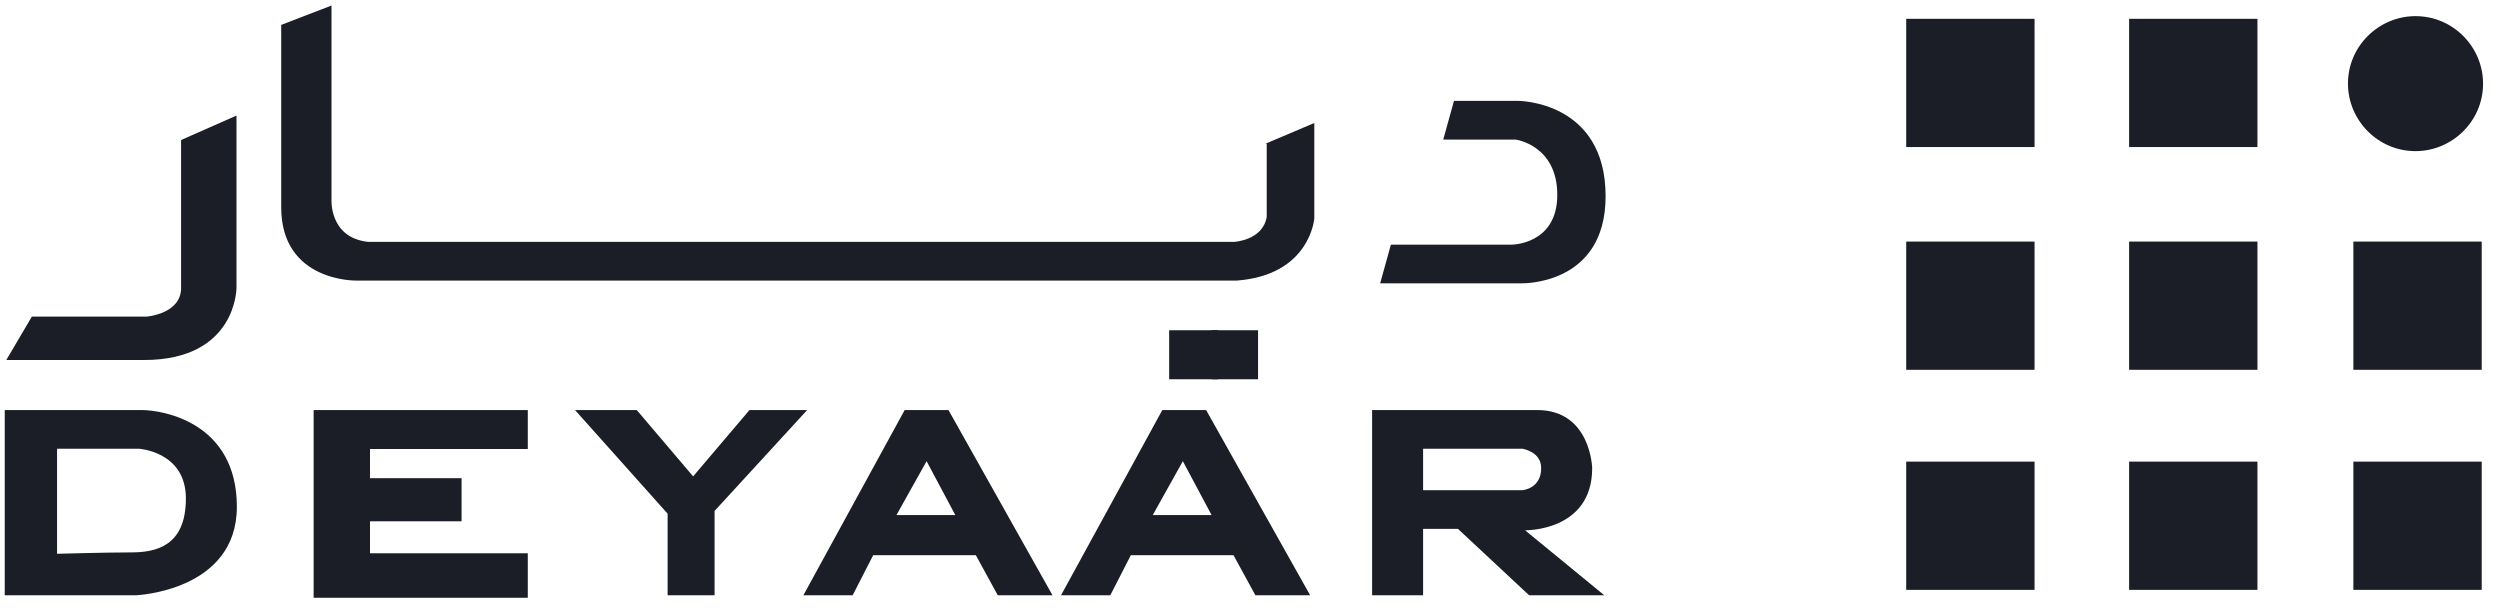 <?xml version="1.0" encoding="UTF-8"?>
<svg xmlns="http://www.w3.org/2000/svg" xmlns:xlink="http://www.w3.org/1999/xlink" width="612px" height="150px" viewBox="0 0 611 150" version="1.1">
<g id="surface1">
<path style=" stroke:none;fill-rule:nonzero;fill:rgb(10.98%,11.765%,15.294%);fill-opacity:1;" d="M 466.141 4.605 L 497.559 4.605 L 497.559 36 L 466.141 36 Z M 520.707 4.605 L 552.125 4.605 L 552.125 36 L 520.707 36 Z M 466.141 59.137 L 497.559 59.137 L 497.559 90.527 L 466.141 90.527 Z M 520.707 59.137 L 552.125 59.137 L 552.125 90.527 L 520.707 90.527 Z M 466.141 113.004 L 497.559 113.004 L 497.559 144.398 L 466.141 144.398 Z M 520.707 113.004 L 552.125 113.004 L 552.125 144.398 L 520.707 144.398 Z M 575.605 59.137 L 607.023 59.137 L 607.023 90.527 L 575.605 90.527 Z M 575.605 113.004 L 607.023 113.004 L 607.023 144.398 L 575.605 144.398 Z M 575.605 113.004 "/>
<path style=" stroke:none;fill-rule:nonzero;fill:rgb(10.98%,11.765%,15.294%);fill-opacity:1;" d="M 607.355 20.473 C 607.355 29.723 599.746 36.996 590.816 36.996 C 581.559 36.996 574.281 29.395 574.281 20.473 C 574.281 11.219 581.891 3.949 590.816 3.949 C 600.082 3.949 607.355 11.551 607.355 20.473 Z M 607.355 20.473 "/>
<path style=" stroke:none;fill-rule:nonzero;fill:rgb(10.98%,11.765%,15.294%);fill-opacity:1;" d="M 352.805 34.172 L 355.434 24.699 L 371.199 24.699 C 371.199 24.699 392.551 24.699 392.551 48.043 C 392.551 70.039 371.855 69.359 371.855 69.359 L 337.363 69.359 L 339.992 59.887 L 369.555 59.887 C 369.555 59.887 380.723 59.887 380.723 47.707 C 380.723 35.527 370.543 34.172 370.543 34.172 Z M 309.266 35.188 L 321.242 30.113 L 321.242 53.461 C 321.242 53.461 320.242 67.332 302.273 68.684 L 86.645 68.684 C 86.645 68.684 68.34 69.023 68.34 50.75 L 68.34 6.09 L 80.652 1.355 L 80.652 48.723 C 80.652 48.723 79.984 58.195 89.641 59.211 L 301.605 59.211 C 301.605 59.211 308.594 58.871 309.59 53.121 L 309.59 35.188 Z M 309.266 35.188 "/>
<path style=" stroke:none;fill-rule:nonzero;fill:rgb(10.98%,11.765%,15.294%);fill-opacity:1;" d="M 285.711 80.844 L 297.695 80.844 L 297.695 92.844 L 285.711 92.844 Z M 285.711 80.844 "/>
<path style=" stroke:none;fill-rule:nonzero;fill:rgb(10.98%,11.765%,15.294%);fill-opacity:1;" d="M 296.039 80.844 L 307.473 80.844 L 307.473 92.844 L 296.039 92.844 Z M 296.039 80.844 "/>
<path style=" stroke:none;fill-rule:nonzero;fill:rgb(10.98%,11.765%,15.294%);fill-opacity:1;" d="M 57.391 28.293 L 57.391 70.512 C 57.391 70.512 57.391 88.129 34.785 88.129 L 1.043 88.129 L 7.305 77.496 L 35.477 77.496 C 35.477 77.496 43.828 76.828 43.828 70.512 L 43.828 34.277 L 57.387 28.293 Z M 57.391 28.293 "/>
<path style=" stroke:none;fill-rule:nonzero;fill:rgb(10.98%,11.765%,15.294%);fill-opacity:1;" d="M 76.277 100.387 L 76.277 146.332 L 128.703 146.332 L 128.703 135.441 L 90.074 135.441 L 90.074 127.613 L 112.492 127.613 L 112.492 117.062 L 90.074 117.062 L 90.074 109.914 L 128.703 109.914 L 128.703 100.387 Z M 76.277 100.387 "/>
<path style=" stroke:none;fill-rule:nonzero;fill:rgb(10.98%,11.765%,15.294%);fill-opacity:1;" d="M 140.266 100.379 L 155.379 100.379 L 169.176 116.617 L 182.973 100.379 L 197.098 100.379 L 174.43 125.078 L 174.43 145.715 L 162.934 145.715 L 162.934 125.75 Z M 140.266 100.379 "/>
<path style=" stroke:none;fill-rule:nonzero;fill:rgb(10.98%,11.765%,15.294%);fill-opacity:1;" d="M 34.164 100.379 L 0.66 100.379 L 0.66 145.715 L 32.848 145.715 C 32.848 145.715 57.484 144.699 57.484 124.062 C 57.484 103.422 39.418 100.379 34.164 100.379 Z M 31.535 135.227 C 25.621 135.227 13.469 135.566 13.469 135.566 L 13.469 109.852 L 33.508 109.852 C 33.508 109.852 45.004 110.527 45.004 122.031 C 45.004 133.871 37.449 135.227 31.535 135.227 Z M 220.965 100.379 L 196.172 145.715 L 208.234 145.715 L 213.258 135.91 L 238.387 135.91 L 243.75 145.719 L 257.152 145.719 L 231.688 100.383 Z M 218.953 126.09 L 226.328 112.895 L 233.363 126.09 Z M 284.035 100.379 L 259.242 145.715 L 271.305 145.715 L 276.328 135.91 L 301.461 135.91 L 306.82 145.719 L 320.223 145.719 L 294.758 100.383 Z M 281.691 126.09 L 289.062 112.895 L 296.098 126.09 Z M 372.84 129.812 C 372.84 129.812 389.266 130.148 389.266 114.59 C 389.266 114.59 388.938 100.379 375.797 100.379 L 335.391 100.379 L 335.391 145.715 L 347.875 145.715 L 347.875 129.473 L 356.418 129.473 L 373.824 145.715 L 392.223 145.715 Z M 347.875 120 L 347.875 109.852 L 372.188 109.852 C 372.188 109.852 376.781 110.527 376.781 114.59 C 376.781 119.66 372.188 120 372.188 120 Z M 347.875 120 "/>
</g>
</svg>
